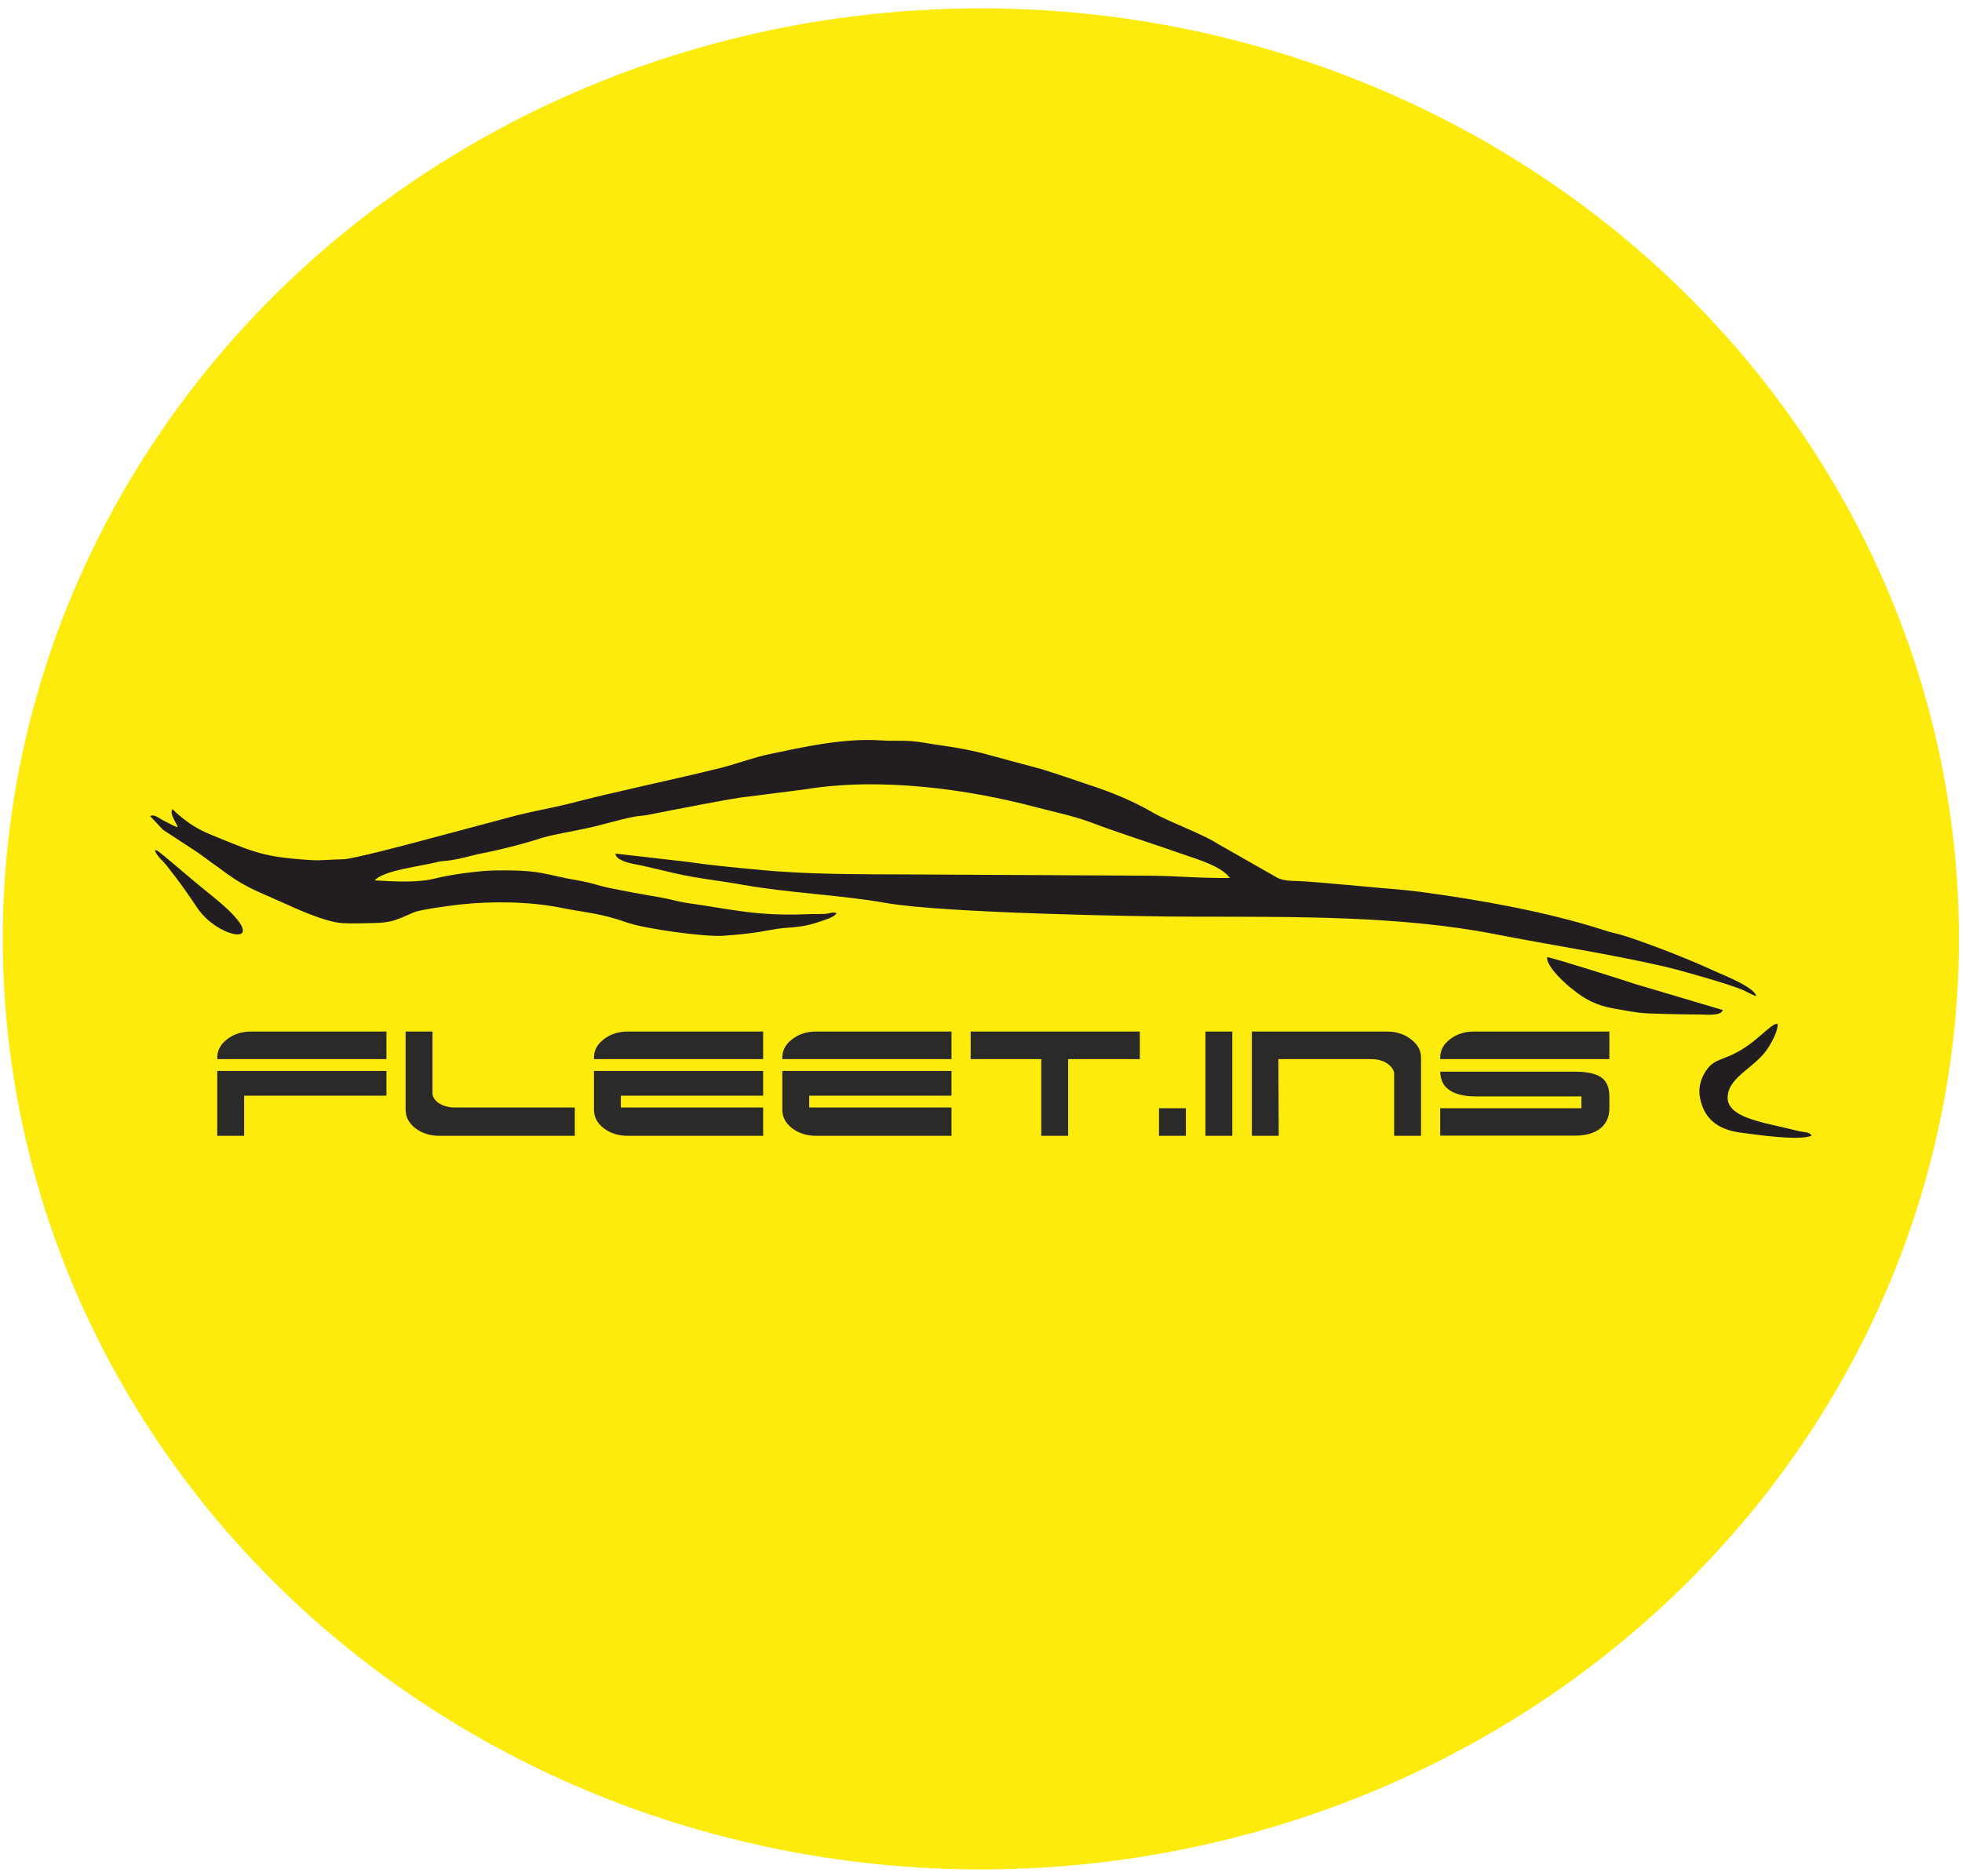 <?xml version="1.0" encoding="UTF-8"?> <svg xmlns="http://www.w3.org/2000/svg" xmlns:xlink="http://www.w3.org/1999/xlink" xmlns:xodm="http://www.corel.com/coreldraw/odm/2003" xml:space="preserve" width="115mm" height="110mm" version="1.1" style="shape-rendering:geometricPrecision; text-rendering:geometricPrecision; image-rendering:optimizeQuality; fill-rule:evenodd; clip-rule:evenodd" viewBox="0 0 11500 11000"> <defs> <style type="text/css"> .fil0 {fill:#FCEB0D} .fil1 {fill:#211D21} .fil2 {fill:#2B2A29;fill-rule:nonzero} </style> </defs> <g id="Слой_x0020_1">  <g id="_1824534277936"> <ellipse class="fil0" cx="5749.2" cy="5504.47" rx="5732.93" ry="5455.53"></ellipse> <path class="fil1" d="M1010.22 4743.9c-17.35,29.12 23.14,78.61 31.81,106.27 -26.03,-7.28 -52.06,-24.75 -80.98,-37.85 -17.35,-8.73 -37.6,-24.75 -57.84,-30.57 -2.9,0 -8.68,-4.37 -23.14,2.91l75.2 80.06 193.78 126.65c28.92,18.92 63.63,46.58 92.55,66.96 31.82,21.83 54.95,39.3 92.55,66.96 118.59,84.43 188,104.81 315.26,163.03 86.77,39.31 254.52,116.46 355.75,123.74 49.17,2.91 109.91,1.45 161.97,0 127.26,0 153.29,-17.47 257.41,-62.6 46.27,-18.92 214.03,-39.3 271.87,-46.58 185.11,-20.38 410.7,-17.47 590.02,18.92 161.97,32.03 228.49,30.57 390.46,87.34 104.12,36.4 451.19,84.43 561.1,77.16 104.12,-7.28 185.1,-16.02 283.44,-34.94 98.34,-20.38 153.29,-4.37 274.77,-45.13 28.92,-10.19 92.55,-26.2 107.01,-52.4 -20.25,-10.19 -40.49,2.91 -69.41,4.37 -31.82,1.45 -66.53,0 -98.34,1.45 -300.8,11.65 -422.27,-24.74 -697.04,-64.05 -57.84,-7.28 -98.34,-21.83 -156.18,-32.02 -118.58,-20.38 -214.03,-37.85 -326.83,-61.14 -43.38,-10.19 -101.23,-29.11 -144.61,-36.39 -240.06,-40.76 -225.6,-66.96 -514.82,-62.6 -89.66,1.46 -257.41,24.75 -338.4,45.13 -112.8,29.11 -242.95,18.92 -361.53,13.1 52.06,-59.68 271.87,-82.97 367.32,-107.72 28.92,-7.28 54.95,-5.82 86.76,-11.64 54.96,-8.74 101.23,-23.3 153.29,-34.94 127.26,-24.75 260.31,-58.23 381.78,-97.53 54.96,-16.01 179.32,-37.85 240.06,-50.95 101.23,-20.38 199.57,-53.86 303.69,-72.78 28.92,-4.37 54.95,-4.37 83.88,-11.65 104.12,-20.38 491.68,-97.53 566.88,-103.35l341.29 -43.67c436.73,-71.33 948.66,-2.91 1362.25,107.72 101.23,26.2 199.57,46.58 297.91,81.52 187.99,71.32 381.78,131.01 566.88,196.51 75.2,26.2 214.03,66.96 260.31,133.92 -156.19,2.92 -309.48,-11.64 -465.66,-13.1l-1385.39 -7.28c-297.91,-1.45 -624.73,1.46 -911.07,-27.65 -144.61,-13.1 -280.55,-26.21 -419.38,-46.58l-419.38 -48.04c2.9,46.58 109.91,61.14 153.29,69.87 66.53,14.56 127.26,30.57 193.79,45.13 130.15,30.57 266.08,43.67 402.02,68.41 271.87,48.04 563.99,58.23 838.76,106.27 326.82,58.22 1475.05,80.06 1798.99,80.06 575.56,1.45 1211.86,-7.28 1772.96,103.35 335.5,65.51 659.43,113.54 989.15,189.24 95.45,21.83 364.43,98.98 451.19,133.92 26.04,10.19 66.53,34.94 86.77,39.3 -11.57,-50.95 -176.43,-116.45 -228.49,-139.74 -164.86,-75.7 -349.96,-148.48 -526.39,-208.16 -52.06,-17.47 -92.55,-23.29 -144.61,-40.76 -329.72,-106.27 -723.07,-176.14 -1070.14,-222.72 -112.8,-14.56 -219.81,-20.38 -335.5,-32.02 -115.69,-10.19 -219.82,-20.38 -338.4,-29.12 -57.84,-4.36 -115.69,1.46 -161.97,-20.38l-349.96 -199.42c-83.87,-55.32 -292.12,-132.47 -373.1,-179.05 -118.58,-69.87 -251.63,-125.19 -387.57,-168.86 -89.66,-30.57 -182.21,-62.59 -277.65,-91.71l-292.12 -78.6c-95.45,-27.66 -196.68,-46.58 -303.69,-61.14 -54.95,-7.28 -107.01,-18.92 -161.97,-23.29 -57.84,-4.37 -121.47,0 -182.21,-4.37 -214.03,-14.55 -454.08,39.31 -647.87,80.06 -98.33,20.38 -182.21,53.86 -283.44,80.07 -297.9,74.23 -604.48,135.37 -899.49,212.52 -101.23,24.75 -202.46,42.22 -300.8,66.96l-578.45 154.31c-60.74,16.01 -393.35,104.8 -442.52,103.35 -63.63,0 -124.37,8.73 -188,4.37 -277.65,-17.47 -329.71,-45.13 -590.02,-151.39 -138.83,-56.78 -214.03,-145.57 -219.81,-147.03z"></path> <path class="fil1" d="M10097.72 5921.54l-514.82 -152.84c-54.96,-18.93 -491.69,-157.22 -514.83,-157.22 -5.78,53.86 109.91,160.13 150.4,189.24 69.41,56.77 135.94,93.16 240.06,112.09 161.96,27.65 138.83,27.65 315.25,32.02 57.85,1.46 115.7,2.91 173.54,2.91 43.38,-1.45 138.83,13.1 150.4,-26.2z"></path> <path class="fil1" d="M10618.33 6658.11c-11.57,-21.83 -37.6,-18.92 -66.53,-24.75l-216.92 -50.94c-80.98,-23.3 -216.92,-56.78 -208.24,-155.76 8.68,-119.37 170.64,-170.31 242.95,-292.59 17.36,-29.11 54.95,-96.08 49.17,-132.47 -43.38,0 -127.26,117.91 -263.2,180.51 -63.63,30.56 -107.01,33.48 -144.61,80.06 -31.81,39.3 -60.74,101.89 -46.28,174.68 23.14,122.27 104.13,186.32 240.06,203.79 89.66,11.65 344.18,49.49 413.6,17.47z"></path> <path class="fil2" d="M1273.46 6209.5l0 -9.45c0,-42.02 19.26,-77.73 57.77,-107.14 38.52,-30.11 85.44,-45.17 140.76,-45.17l793.06 0 0 161.76 -991.59 0zm157.56 449.58l-157.56 0 0 -380.25 991.59 0 0 144.96 -834.03 0 0 235.29zm1938.01 -165.96l0 165.96 -793.06 0c-55.32,0 -102.24,-14.71 -140.76,-44.12 -38.51,-30.11 -57.77,-66.17 -57.77,-108.19l0 -459.03 157.56 0 0 361.34c0,11.21 3.33,21.89 9.98,32.04 6.65,10.15 15.93,19.08 27.84,26.79 11.9,7.7 25.91,13.83 42.01,18.38 16.11,4.55 33.62,6.83 52.52,6.83l701.68 0zm1103.98 0l0 165.96 -793.06 0c-55.32,0 -102.24,-14.71 -140.76,-44.12 -38.51,-30.11 -57.77,-66.17 -57.77,-108.19l0 -227.94 991.59 0 0 144.96 -834.03 0 0 69.33 834.03 0zm-991.59 -283.62l0 -9.45c0,-42.02 19.26,-77.73 57.77,-107.14 38.52,-30.11 85.44,-45.17 140.76,-45.17l793.06 0 0 161.76 -991.59 0zm2095.57 283.62l0 165.96 -793.06 0c-55.32,0 -102.24,-14.71 -140.76,-44.12 -38.51,-30.11 -57.77,-66.17 -57.77,-108.19l0 -227.94 991.59 0 0 144.96 -834.03 0 0 69.33 834.03 0zm-991.59 -283.62l0 -9.45c0,-42.02 19.26,-77.73 57.77,-107.14 38.52,-30.11 85.44,-45.17 140.76,-45.17l793.06 0 0 161.76 -991.59 0zm1675.4 449.58l-157.56 0 0 -449.58 -413.86 0 0 -161.76 991.59 0 0 161.76 -420.17 0 0 449.58zm690.12 0l-157.56 0 0 -161.76 157.56 0 0 161.76zm272.06 0l-157.56 0 0 -611.34 157.56 0 0 611.34zm272.06 0l-157.56 0 0 -611.34 793.06 0c54.62,0 101.54,15.41 140.75,46.22 38.52,29.41 57.78,65.12 57.78,107.14l0 457.98 -157.56 0 0 -369.74c-4.21,-21.01 -18.39,-39.57 -42.55,-55.68 -24.16,-16.1 -55.14,-24.16 -92.96,-24.16l-543.06 0 2.1 449.58zm946.42 -161.76l827.72 0 0 -69.33 -630.24 0c-61.63,-1.4 -109.6,-13.83 -143.91,-37.29 -34.31,-23.46 -52.17,-59.35 -53.57,-107.67l792.01 0c67.93,0 118.17,10.86 150.73,32.57 32.57,21.7 48.85,59.17 48.85,112.39l0 69.33c0,27.31 -5.08,51.12 -15.23,71.42 -10.16,20.31 -23.99,36.94 -41.5,49.9 -17.5,12.95 -38.51,22.76 -63.02,29.41 -24.51,6.65 -50.77,9.98 -78.78,9.98l-793.06 0 0 -160.71zm0 -287.82l0 -9.45c0,-42.02 19.26,-77.73 57.77,-107.14 38.52,-30.11 85.44,-45.17 140.76,-45.17l793.06 0 0 161.76 -991.59 0z"></path> <path class="fil1" d="M990.27 5091.8c65.19,82.89 108.88,145.46 167.29,232.57 128.45,191.54 481.87,244.29 78.86,-77.12 -99.5,-79.36 -188.46,-158.04 -285.01,-237.46 -73.98,-60.86 -35.2,1.93 -3.36,33.06 17.95,17.54 26.61,28.84 42.22,48.95z"></path> </g> </g> </svg> 